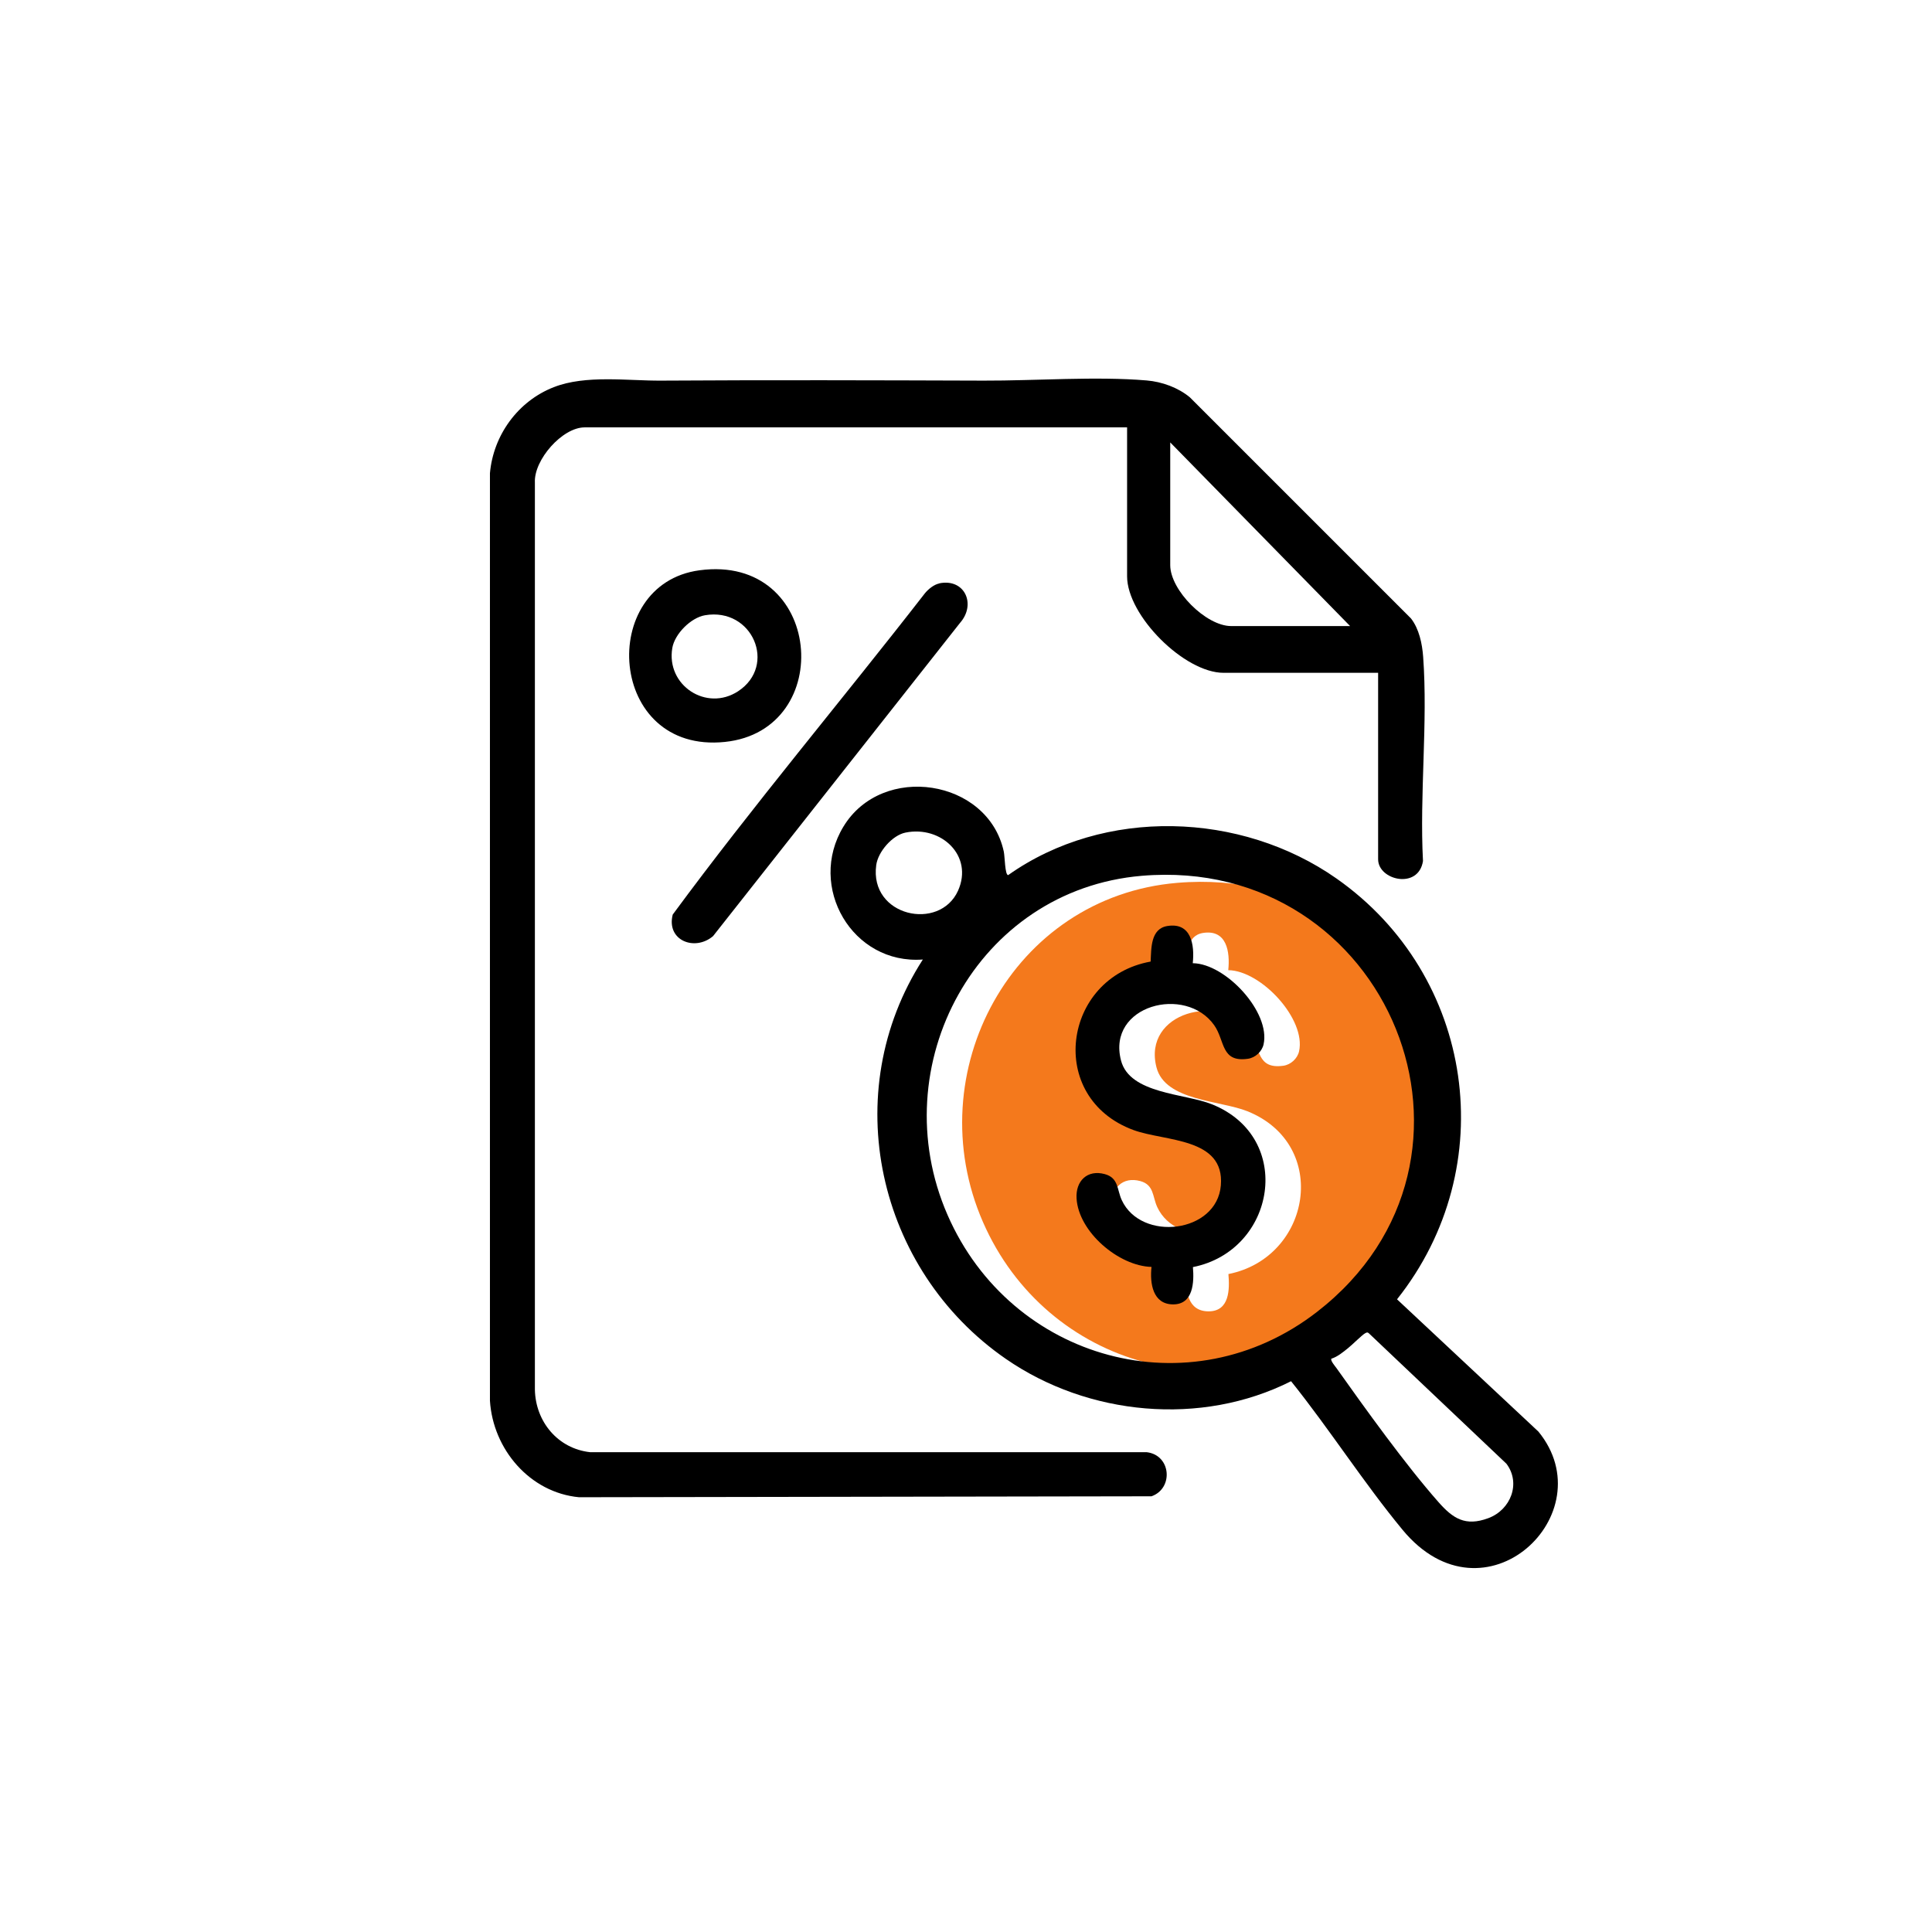 <svg xmlns="http://www.w3.org/2000/svg" xmlns:xlink="http://www.w3.org/1999/xlink" id="Capa_2" data-name="Capa 2" viewBox="0 0 224.81 224.81"><defs><style>      .cls-1 {        fill: none;      }      .cls-2 {        fill: #f4791c;      }      .cls-3 {        clip-path: url(#clippath);      }    </style><clipPath id="clippath"><rect class="cls-1" width="224.81" height="224.81"></rect></clipPath></defs><g id="Capa_1-2" data-name="Capa 1"><g class="cls-3"><g><path class="cls-2" d="M136.98,102.73c28.77-2.43,43.25,32.99,20.42,50.72-14.8,11.5-35.63,5.67-43.02-11.25-7.6-17.4,3.42-37.86,22.6-39.47ZM142.92,112.9c.23-2.14-.17-4.78-2.94-4.34-1.98.32-1.88,2.61-1.96,4.14-10.25,1.86-12.2,15.87-1.98,19.61,3.66,1.34,10.61.92,10.15,6.43s-9.27,6.59-11.53,1.72c-.57-1.23-.36-2.59-1.98-3.03-2.03-.55-3.4.81-3.28,2.83.23,3.9,4.91,7.87,8.72,7.97-.21,1.92.05,4.36,2.51,4.36s2.46-2.58,2.31-4.34c9.63-1.91,11.88-15.05,2.22-18.94-3.17-1.28-9.58-1.19-10.59-5.11-1.66-6.42,7.52-8.8,10.85-4.09,1.27,1.81.76,4.34,3.92,3.9.85-.12,1.63-.83,1.82-1.67.84-3.74-4.4-9.4-8.23-9.45Z"></path><path d="M160.37,78.29h-17.99c-4.57,0-11.23-6.66-11.23-11.23v-17.33h-63.12c-2.6,0-5.92,3.78-5.79,6.42v105.54c.07,3.73,2.67,6.88,6.44,7.29h64.76c2.84.34,3.13,4.22.55,5.13l-66.62.11c-5.72-.54-10.01-5.59-10.36-11.23V55.07c.39-4.44,3.27-8.4,7.43-10.02,3.73-1.46,8.61-.73,12.52-.76,12.58-.08,25.06-.04,37.5,0,6.02.02,13.1-.52,18.98-.02,1.77.15,3.65.83,5.01,1.96l25.73,25.73c.95,1.21,1.31,2.95,1.42,4.47.56,7.66-.43,16.02-.02,23.76-.52,3.35-5.22,2.24-5.22-.2v-21.69ZM136.17,51.48v14.28c0,2.92,4.16,7.09,7.09,7.09h13.84l-20.93-21.37Z"></path><path d="M107.39,111.65c-8.21.62-13.49-8.47-9.25-15.46,4.51-7.45,16.82-5.56,18.66,2.89.13.59.13,2.75.51,2.75,11.19-7.92,27.08-7.4,38.2.39,16.09,11.28,19.29,33.56,7.05,48.97l16.45,15.39c7.8,9.53-6.27,22.96-15.8,11.44-4.53-5.48-8.51-11.73-12.98-17.3-10.47,5.28-23.62,4.02-33.19-2.6-14.99-10.36-19.64-30.98-9.65-46.48ZM105.37,96.88c-1.54.31-3.2,2.23-3.41,3.78-.82,5.98,7.37,7.75,9.52,2.98,1.82-4.06-1.96-7.6-6.11-6.76ZM132.86,101.91c-19.17,1.62-30.2,22.07-22.6,39.47,7.39,16.92,28.22,22.75,43.02,11.25,22.83-17.74,8.35-53.15-20.42-50.72ZM154.92,158.1c-.14.2.43.87.57,1.06,3.42,4.82,8.03,11.24,11.87,15.6,1.71,1.95,3.16,2.88,5.81,1.9s3.82-4.09,2.12-6.34l-16.01-15.18c-.16-.15-.26-.09-.43,0-.32.16-1.53,1.37-1.99,1.73-.57.46-1.23,1.01-1.94,1.23Z"></path><path d="M109.29,67.88c2.97-.61,4.33,2.44,2.42,4.6l-28.74,36.45c-2.13,1.81-5.46.5-4.69-2.51,9.37-12.72,19.63-24.88,29.34-37.38.39-.48,1.06-1.03,1.68-1.15Z"></path><path d="M81.39,66.36c14.38-1.94,16.02,18.61,2.97,19.97-13.68,1.43-14.9-18.37-2.97-19.97ZM82.04,71.59c-1.65.28-3.53,2.17-3.81,3.81-.74,4.35,3.97,7.44,7.65,5.04,4.57-2.99,1.69-9.79-3.84-8.85Z"></path><path d="M138.8,112.08c3.83.05,9.07,5.71,8.23,9.45-.19.84-.97,1.55-1.82,1.67-3.16.45-2.65-2.09-3.92-3.9-3.33-4.72-12.51-2.33-10.85,4.09,1.01,3.92,7.42,3.83,10.59,5.11,9.66,3.88,7.41,17.03-2.22,18.94.15,1.76.05,4.35-2.31,4.34s-2.72-2.44-2.51-4.36c-3.82-.1-8.49-4.07-8.72-7.97-.12-2.03,1.25-3.38,3.28-2.83,1.63.44,1.41,1.8,1.98,3.03,2.26,4.87,11.07,3.86,11.53-1.72s-6.48-5.09-10.15-6.43c-10.22-3.75-8.27-17.76,1.98-19.61.08-1.54-.02-3.83,1.96-4.14,2.77-.44,3.17,2.2,2.94,4.34Z"></path></g></g></g></svg>